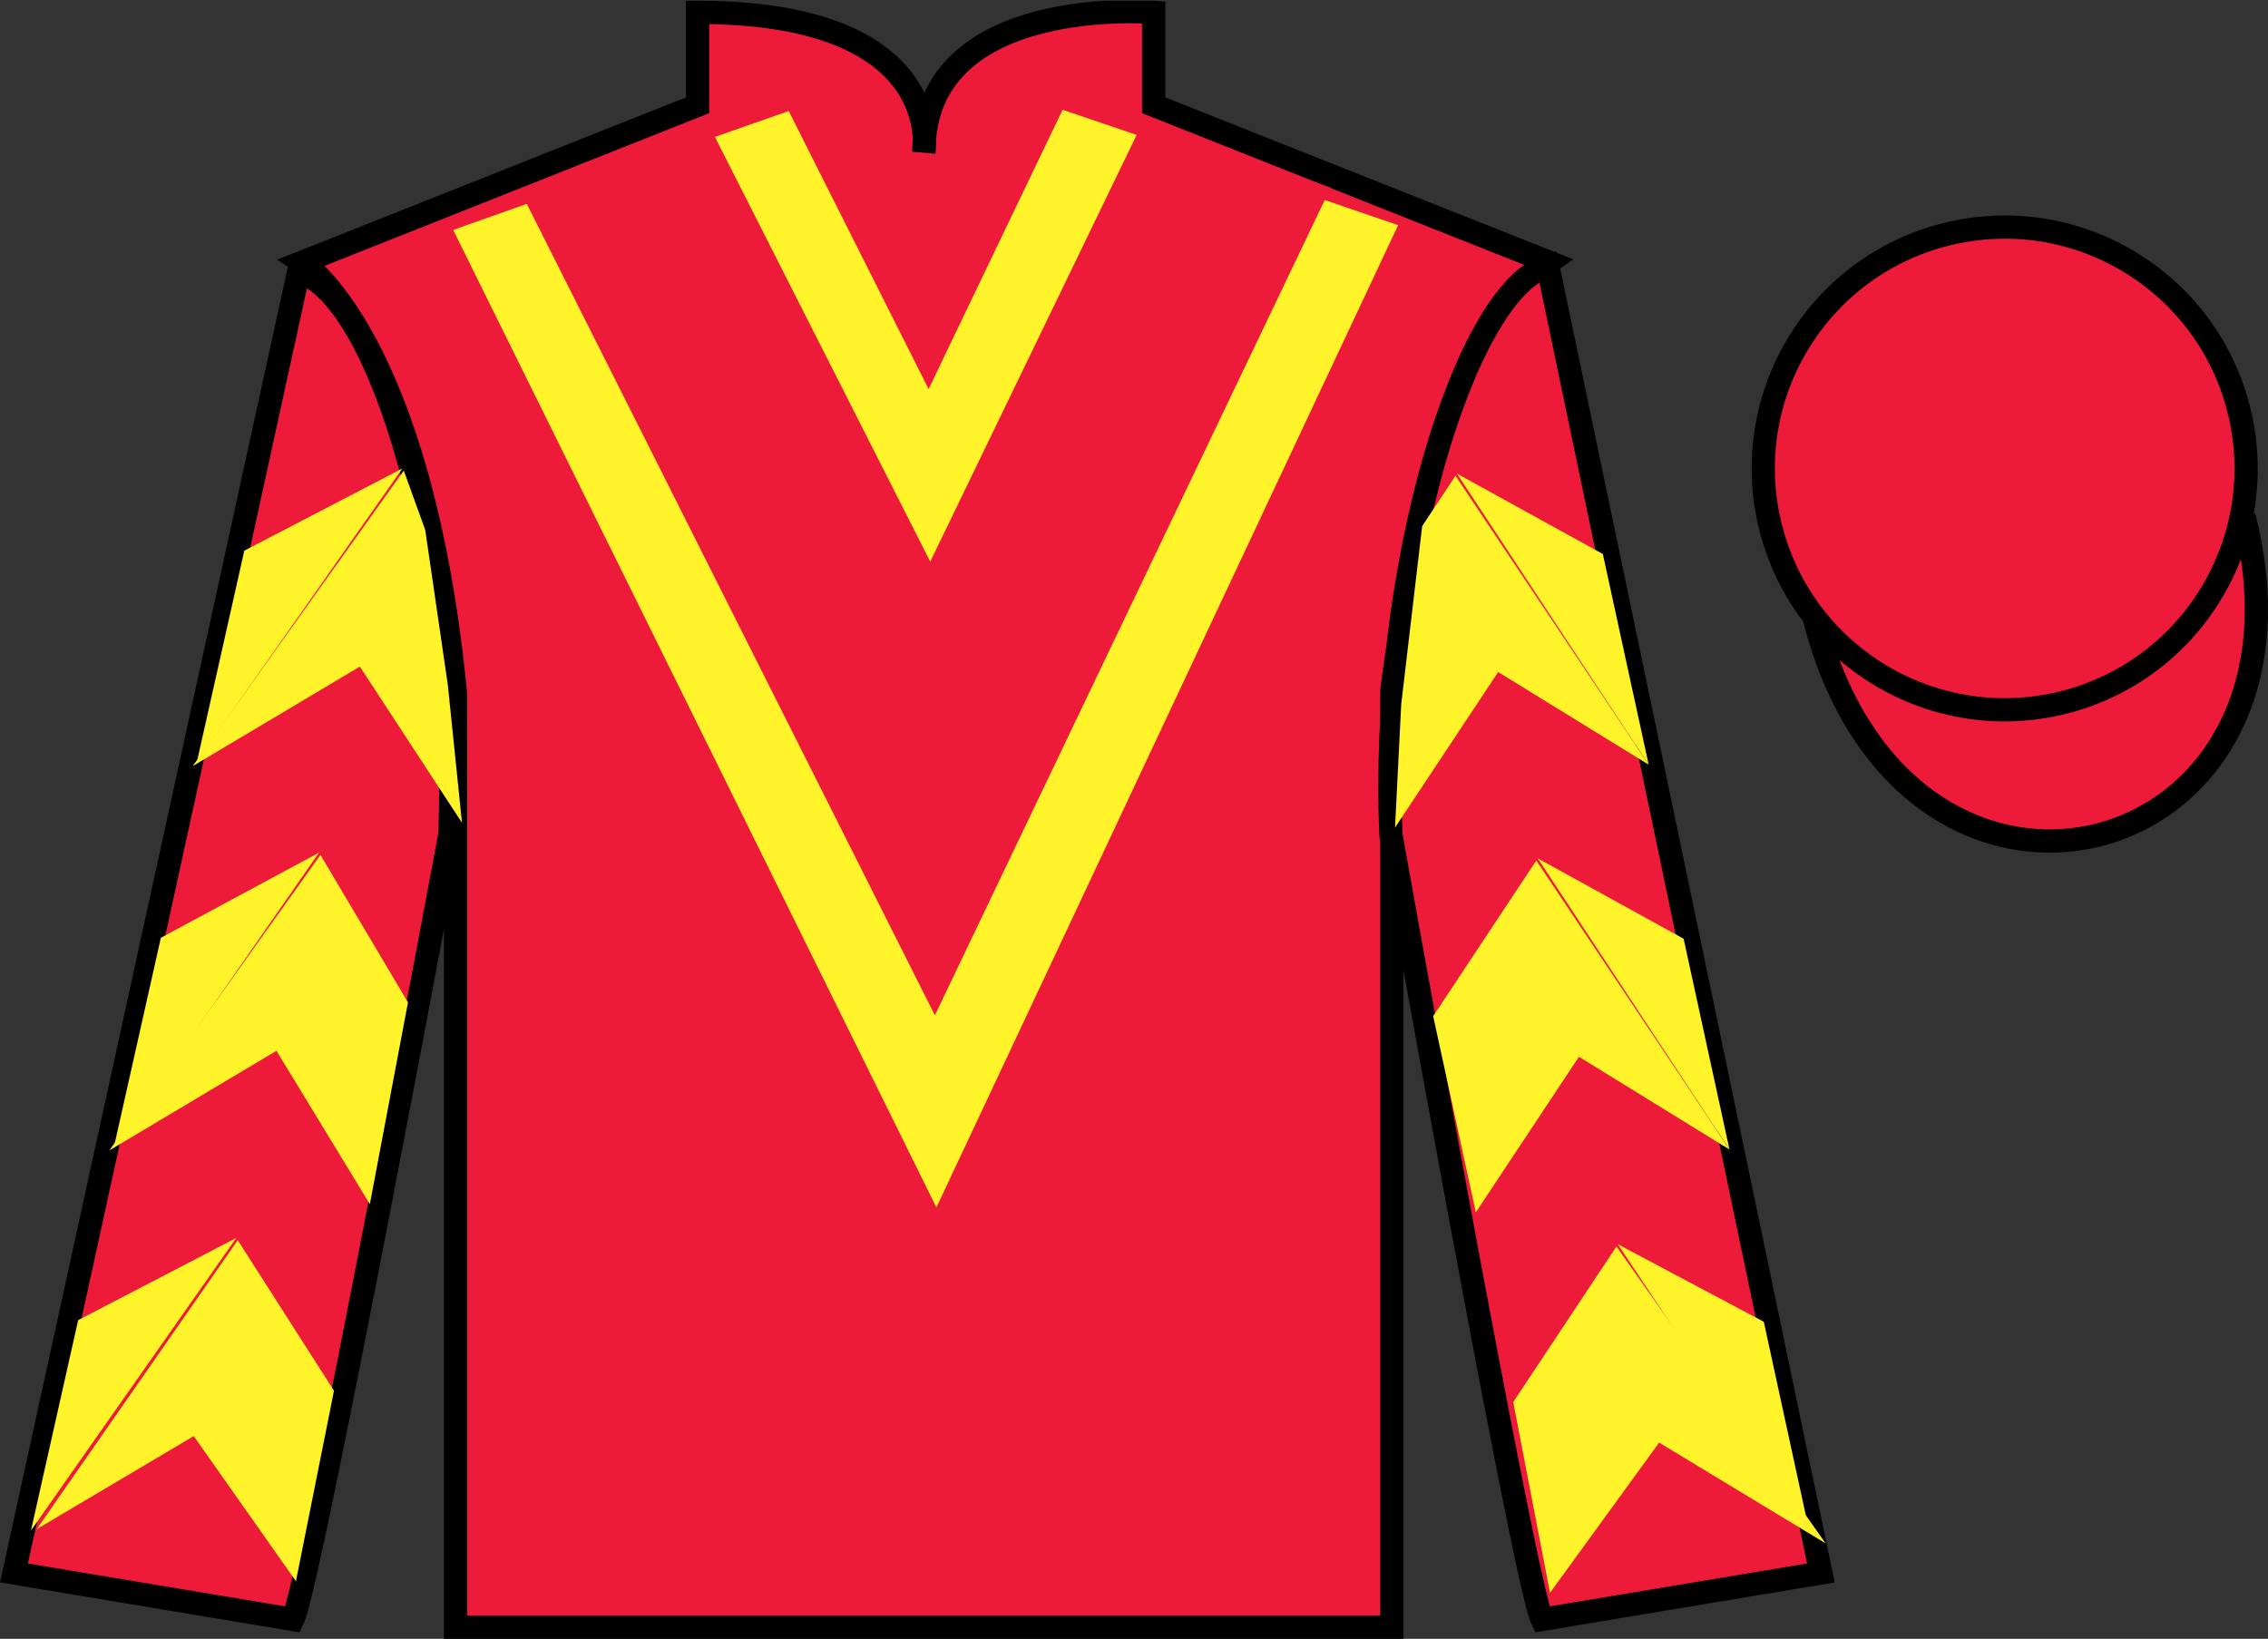 <?xml version="1.0" encoding="UTF-8"?>
<svg xmlns="http://www.w3.org/2000/svg" xmlns:xlink="http://www.w3.org/1999/xlink" width="97.59pt" height="70.53pt" viewBox="0 0 97.59 70.53" version="1.1">
<rect x="0" y="0" width="97.59" height="70.53" fill="#333333" stroke="none"/>
<defs>
<clipPath id="clip1">
  <path d="M 0 70.531 L 97.59 70.531 L 97.59 0.031 L 0 0.031 L 0 70.531 Z M 0 70.531 "/>
</clipPath>
</defs>
<g id="surface0">
<g clip-path="url(#clip1)" clip-rule="nonzero">
<path style=" stroke:none;fill-rule:nonzero;fill:rgb(93.098%,10.196%,22.974%);fill-opacity:1;" d="M 13.016 11.281 C 13.016 11.281 18.102 14.531 19.602 29.863 C 19.602 29.863 19.602 44.863 19.602 70.031 L 59.891 70.031 L 59.891 29.695 C 59.891 29.695 61.684 14.695 66.641 11.281 L 49.641 4.531 L 49.641 0.531 C 49.641 0.531 39.754 -0.305 39.754 6.531 C 39.754 6.531 40.766 0.531 30.016 0.531 L 30.016 4.531 L 13.016 11.281 "/>
<path style="fill:none;stroke-width:10;stroke-linecap:butt;stroke-linejoin:miter;stroke:rgb(0%,0%,0%);stroke-opacity:1;stroke-miterlimit:4;" d="M 130.156 592.487 C 130.156 592.487 181.016 559.987 196.016 406.667 C 196.016 406.667 196.016 256.667 196.016 4.987 L 598.906 4.987 L 598.906 408.347 C 598.906 408.347 616.836 558.347 666.406 592.487 L 496.406 659.987 L 496.406 699.987 C 496.406 699.987 397.539 708.347 397.539 639.987 C 397.539 639.987 407.656 699.987 300.156 699.987 L 300.156 659.987 L 130.156 592.487 Z M 130.156 592.487 " transform="matrix(0.1,0,0,-0.1,0,70.53)"/>
<path style=" stroke:none;fill-rule:nonzero;fill:rgb(93.098%,10.196%,22.974%);fill-opacity:1;" d="M 12.602 69.695 C 13.352 68.195 19.352 35.945 19.352 35.945 C 19.852 24.445 16.352 12.695 12.852 11.695 L 0.602 67.695 L 12.602 69.695 "/>
<path style="fill:none;stroke-width:10;stroke-linecap:butt;stroke-linejoin:miter;stroke:rgb(0%,0%,0%);stroke-opacity:1;stroke-miterlimit:4;" d="M 126.016 8.347 C 133.516 23.347 193.516 345.847 193.516 345.847 C 198.516 460.847 163.516 578.347 128.516 588.347 L 6.016 28.347 L 126.016 8.347 Z M 126.016 8.347 " transform="matrix(0.1,0,0,-0.1,0,70.53)"/>
<path style=" stroke:none;fill-rule:nonzero;fill:rgb(93.098%,10.196%,22.974%);fill-opacity:1;" d="M 78.352 67.695 L 66.602 11.445 C 63.102 12.445 59.352 24.445 59.852 35.945 C 59.852 35.945 65.602 68.195 66.352 69.695 L 78.352 67.695 "/>
<path style="fill:none;stroke-width:10;stroke-linecap:butt;stroke-linejoin:miter;stroke:rgb(0%,0%,0%);stroke-opacity:1;stroke-miterlimit:4;" d="M 783.516 28.347 L 666.016 590.847 C 631.016 580.847 593.516 460.847 598.516 345.847 C 598.516 345.847 656.016 23.347 663.516 8.347 L 783.516 28.347 Z M 783.516 28.347 " transform="matrix(0.1,0,0,-0.1,0,70.53)"/>
<path style="fill-rule:nonzero;fill:rgb(93.098%,10.196%,22.974%);fill-opacity:1;stroke-width:10;stroke-linecap:butt;stroke-linejoin:miter;stroke:rgb(0%,0%,0%);stroke-opacity:1;stroke-miterlimit:4;" d="M 780.664 439.245 C 820.391 283.62 1004.336 331.198 965.547 483.191 " transform="matrix(0.1,0,0,-0.1,0,70.53)"/>
<path style=" stroke:none;fill-rule:nonzero;fill:rgb(100%,95.143%,16.359%);fill-opacity:1;" d="M 33.938 4.777 L 39.957 16.746 L 45.723 4.723 L 50.863 6.473 L 40.082 29.203 L 28.797 6.582 L 33.938 4.777 "/>
<path style=" stroke:none;fill-rule:nonzero;fill:rgb(100%,95.143%,16.359%);fill-opacity:1;" d="M 28.973 6.543 L 40.062 28.797 L 50.688 6.441 L 60.16 9.691 L 40.293 51.965 L 19.5 9.895 L 28.973 6.543 "/>
<path style=" stroke:none;fill-rule:nonzero;fill:rgb(93.098%,10.196%,22.974%);fill-opacity:1;" d="M 88.828 30.223 C 94.387 28.805 97.742 23.148 96.324 17.594 C 94.906 12.035 89.25 8.68 83.691 10.098 C 78.133 11.516 74.777 17.172 76.195 22.727 C 77.613 28.285 83.27 31.641 88.828 30.223 "/>
<path style="fill:none;stroke-width:10;stroke-linecap:butt;stroke-linejoin:miter;stroke:rgb(0%,0%,0%);stroke-opacity:1;stroke-miterlimit:4;" d="M 888.281 403.073 C 943.867 417.253 977.422 473.816 963.242 529.362 C 949.062 584.948 892.5 618.503 836.914 604.323 C 781.328 590.144 747.773 533.581 761.953 478.034 C 776.133 422.448 832.695 388.894 888.281 403.073 Z M 888.281 403.073 " transform="matrix(0.1,0,0,-0.1,0,70.53)"/>
<path style=" stroke:none;fill-rule:nonzero;fill:rgb(100%,95.143%,16.359%);fill-opacity:1;" d="M 8.289 32.973 L 15.484 28.688 L 19.879 35.41 L 19.27 29.48 L 18.297 22.805 L 17.375 20.254 "/>
<path style=" stroke:none;fill-rule:nonzero;fill:rgb(100%,95.143%,16.359%);fill-opacity:1;" d="M 17.316 20.16 L 10.512 23.699 L 8.48 32.754 "/>
<path style=" stroke:none;fill-rule:nonzero;fill:rgb(100%,95.143%,16.359%);fill-opacity:1;" d="M 1.141 66.094 L 8.336 61.805 "/>
<path style=" stroke:none;fill-rule:nonzero;fill:rgb(100%,95.143%,16.359%);fill-opacity:1;" d="M 14.621 60.102 L 10.23 53.375 "/>
<path style=" stroke:none;fill-rule:nonzero;fill:rgb(100%,95.143%,16.359%);fill-opacity:1;" d="M 10.168 53.277 L 3.363 56.816 "/>
<path style=" stroke:none;fill-rule:nonzero;fill:rgb(100%,95.143%,16.359%);fill-opacity:1;" d="M 1.578 65.812 L 8.336 61.805 L 12.734 68.051 L 14.371 59.852 L 10.23 53.375 "/>
<path style=" stroke:none;fill-rule:nonzero;fill:rgb(100%,95.143%,16.359%);fill-opacity:1;" d="M 10.168 53.277 L 3.363 56.816 L 1.332 65.871 "/>
<path style=" stroke:none;fill-rule:nonzero;fill:rgb(100%,95.143%,16.359%);fill-opacity:1;" d="M 4.703 49.512 L 11.895 45.223 L 15.914 51.824 L 17.555 43.141 L 13.789 36.793 "/>
<path style=" stroke:none;fill-rule:nonzero;fill:rgb(100%,95.143%,16.359%);fill-opacity:1;" d="M 13.727 36.695 L 6.922 40.359 L 4.891 49.414 "/>
<path style=" stroke:none;fill-rule:nonzero;fill:rgb(100%,95.143%,16.359%);fill-opacity:1;" d="M 70.941 32.91 L 64.465 28.922 L 60.027 35.617 L 60.293 30.312 L 61.195 22.641 L 62.629 20.477 "/>
<path style=" stroke:none;fill-rule:nonzero;fill:rgb(100%,95.143%,16.359%);fill-opacity:1;" d="M 62.691 20.383 L 68.969 23.844 L 70.941 32.91 "/>
<path style=" stroke:none;fill-rule:nonzero;fill:rgb(100%,95.143%,16.359%);fill-opacity:1;" d="M 78.555 66.422 L 71.391 62.086 "/>
<path style=" stroke:none;fill-rule:nonzero;fill:rgb(100%,95.143%,16.359%);fill-opacity:1;" d="M 65.113 60.34 L 69.555 53.645 "/>
<path style=" stroke:none;fill-rule:nonzero;fill:rgb(100%,95.143%,16.359%);fill-opacity:1;" d="M 78.555 66.422 L 71.391 62.086 L 66.695 68.551 L 65.113 60.34 L 69.555 53.645 "/>
<path style=" stroke:none;fill-rule:nonzero;fill:rgb(100%,95.143%,16.359%);fill-opacity:1;" d="M 69.613 53.547 L 75.895 56.887 L 77.863 65.953 "/>
<path style=" stroke:none;fill-rule:nonzero;fill:rgb(100%,95.143%,16.359%);fill-opacity:1;" d="M 74.418 49.473 L 67.941 45.48 L 63.504 52.176 L 61.668 43.734 L 66.105 37.035 "/>
<path style=" stroke:none;fill-rule:nonzero;fill:rgb(100%,95.143%,16.359%);fill-opacity:1;" d="M 66.168 36.941 L 72.445 40.402 L 74.418 49.473 "/>
<path style=" stroke:none;fill-rule:nonzero;fill:rgb(93.098%,10.196%,22.974%);fill-opacity:1;" d="M 30.523 5.422 L 40.027 24.172 L 49.137 5.336 L 57.258 8.074 L 40.227 43.695 L 22.402 8.246 L 30.523 5.422 "/>
</g>
</g>
</svg>
